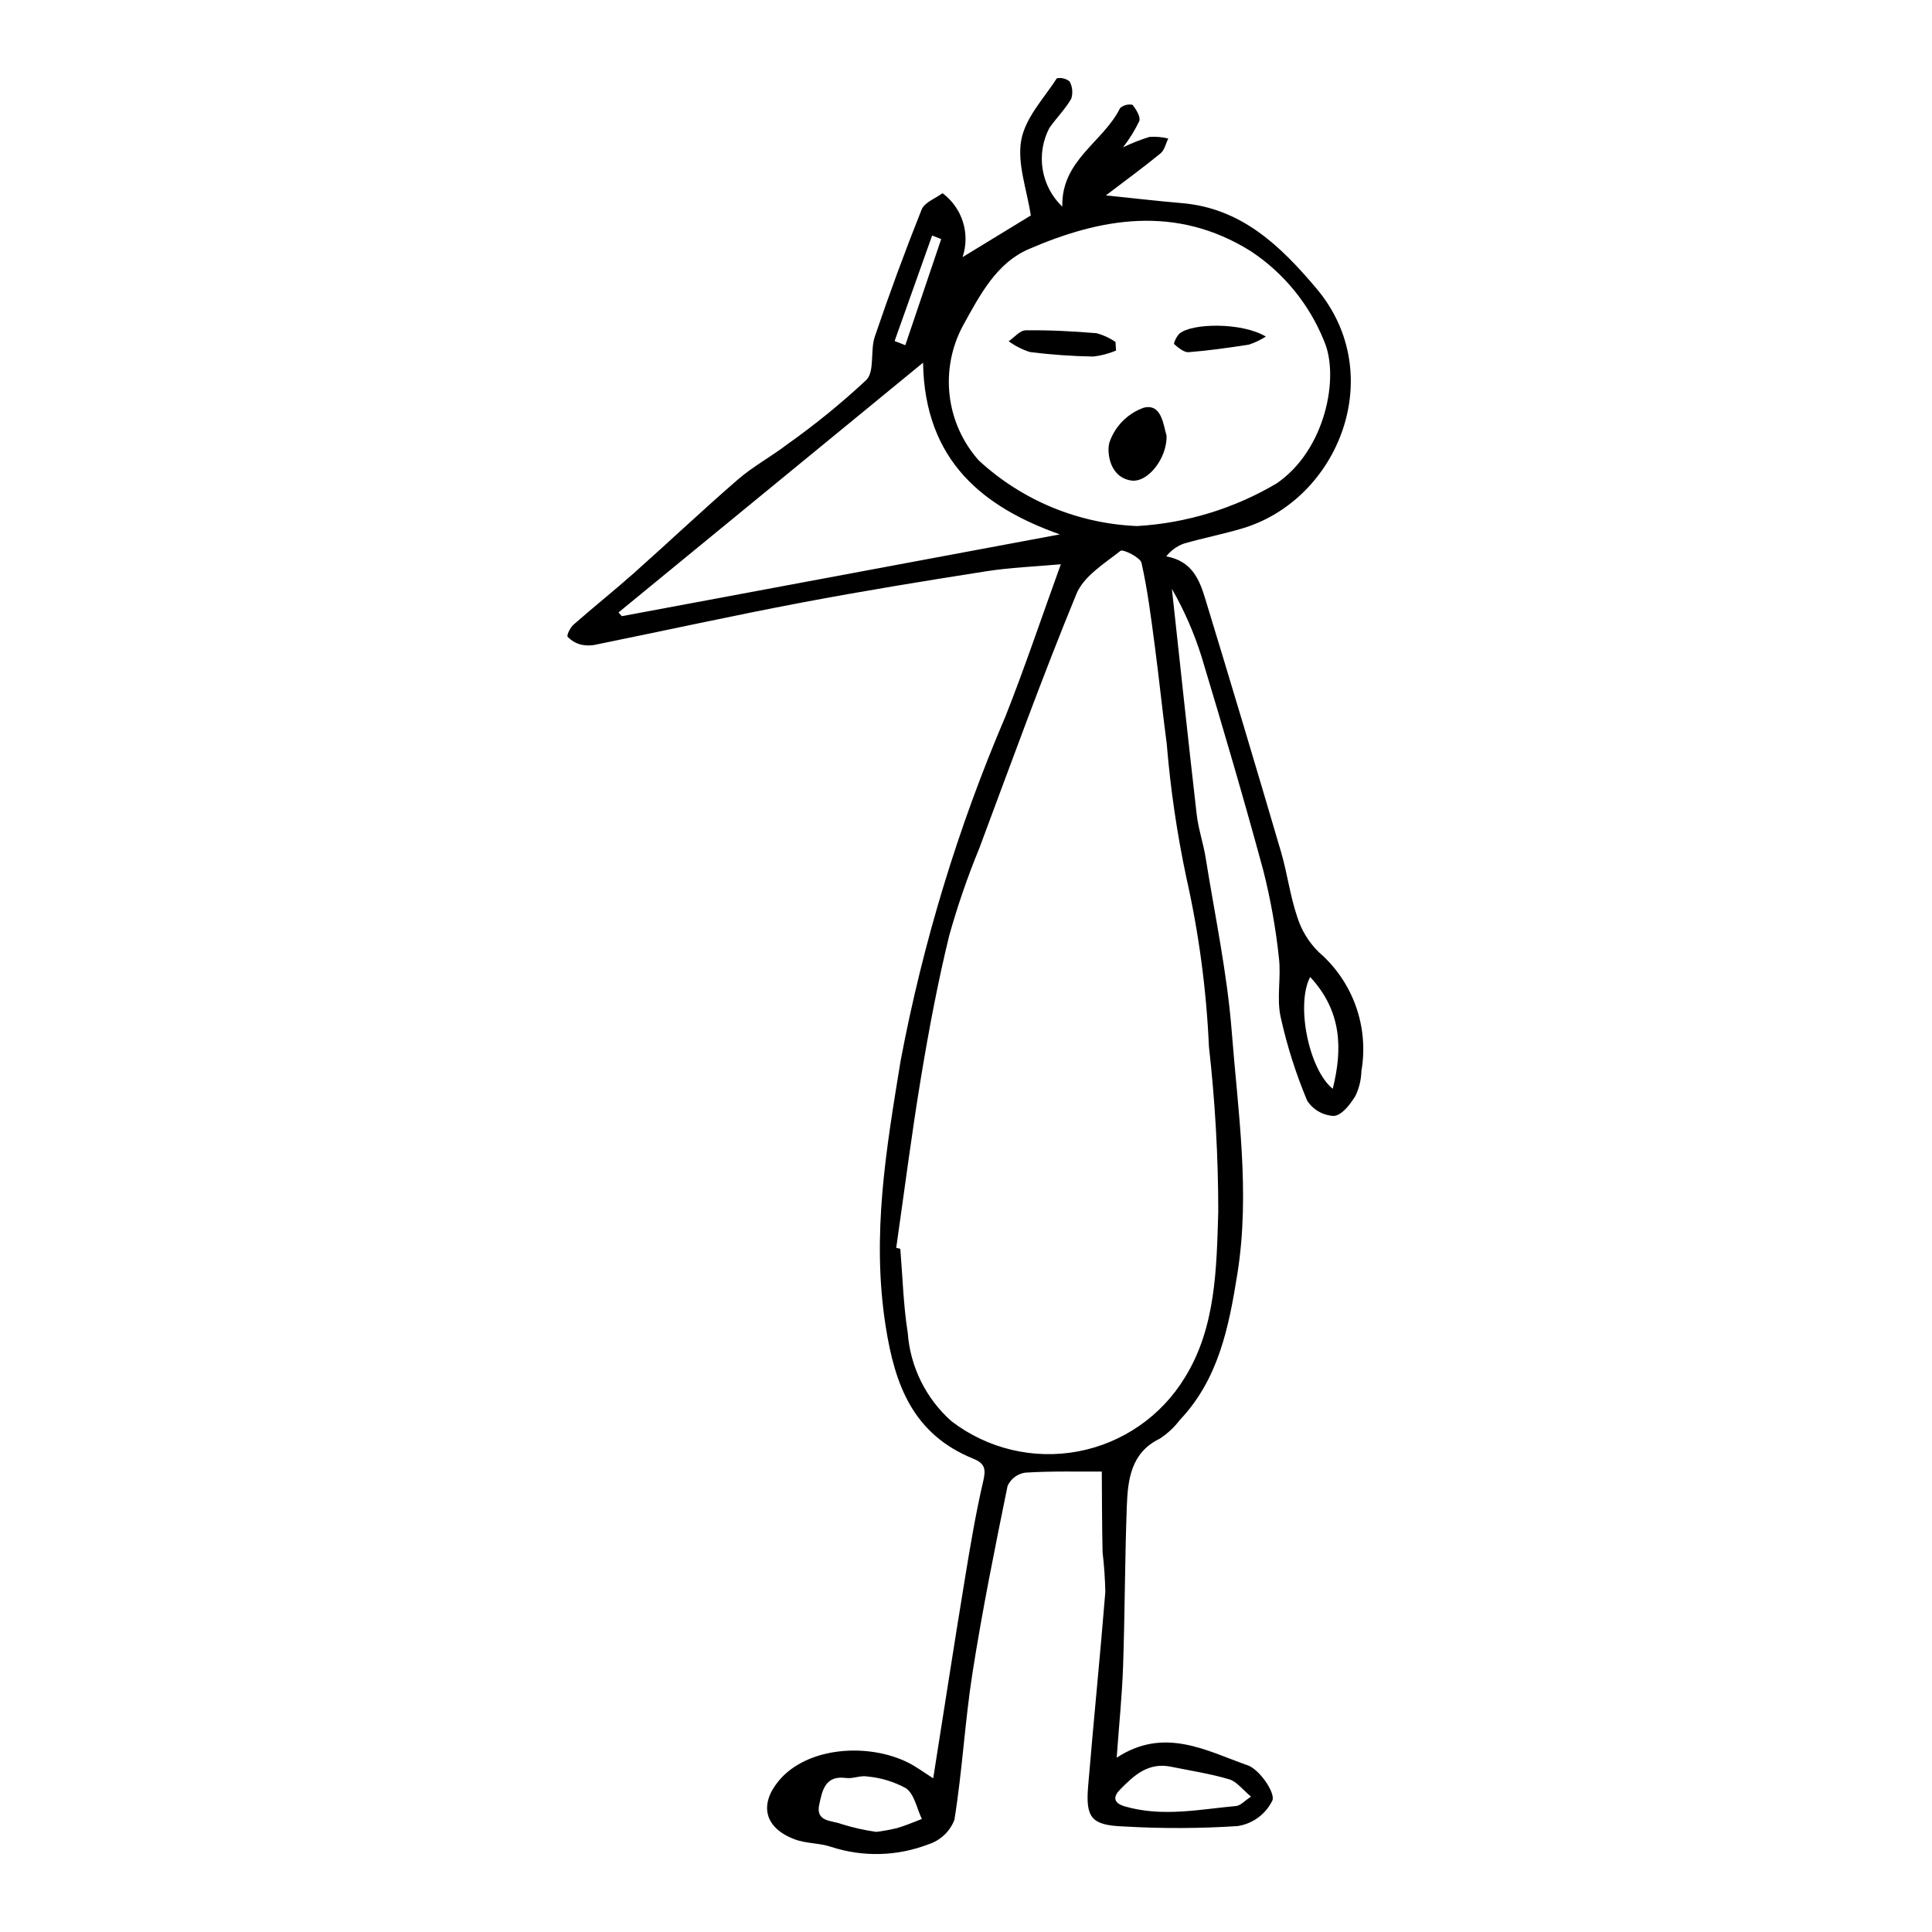 <?xml version="1.0" encoding="UTF-8"?>
<!-- Uploaded to: ICON Repo, www.iconrepo.com, Generator: ICON Repo Mixer Tools -->
<svg fill="#000000" width="800px" height="800px" version="1.1" viewBox="144 144 512 512" xmlns="http://www.w3.org/2000/svg">
 <g>
  <path d="m435.99 533.98c-6.441 0.039-13.398-0.156-20.285 0.285-2.059 0.293-3.828 1.621-4.688 3.519-3.348 16.398-6.664 32.824-9.273 49.391-2.035 12.945-2.727 26.172-4.816 39.102-1.188 3.09-3.715 5.469-6.867 6.477-8.234 3.184-17.309 3.434-25.707 0.715-3.125-1.086-6.656-0.863-9.742-2.023-8.133-3.059-9.426-9.281-4.215-15.535 7.586-9.098 23.93-10.086 34.465-4.695 2.086 1.066 3.996 2.5 6.449 4.055 2.816-17.805 5.508-35.262 8.363-52.68 1.438-8.77 2.906-17.551 4.914-26.172 0.73-3.141 0.391-4.609-2.668-5.852-15.973-6.504-20.758-19.488-23.207-35.094-3.805-24.211 0.172-47.105 3.977-70.449l0.004-0.004c5.91-31.273 15.207-61.812 27.727-91.074 5.191-13.098 9.672-26.504 14.707-40.41-6.828 0.617-13.379 0.855-19.77 1.859-16.34 2.562-32.664 5.219-48.887 8.293-18.117 3.434-36.109 7.387-54.168 11.066v0.004c-1.324 0.336-2.707 0.383-4.055 0.137-1.453-0.312-2.781-1.059-3.809-2.133-0.34-0.414 0.699-2.473 1.586-3.25 5.273-4.641 10.781-9.023 16.031-13.691 9.227-8.207 18.199-16.707 27.539-24.785 4.004-3.461 8.789-6.023 13.008-9.262 7.371-5.211 14.379-10.918 20.98-17.074 2.273-2.297 0.996-7.789 2.246-11.477 3.844-11.336 7.977-22.555 12.398-33.66 0.785-1.957 3.695-2.973 5.547-4.363 2.562 1.898 4.457 4.562 5.41 7.606 0.957 3.043 0.926 6.309-0.09 9.332 6.008-3.664 12.258-7.481 18.082-11.035-1.012-6.723-3.66-13.77-2.539-19.945 1.082-5.965 5.988-11.074 9.438-16.41 1.188-0.23 2.414 0.07 3.367 0.82 0.777 1.402 0.938 3.066 0.449 4.594-1.59 2.781-3.938 5.09-5.785 7.731-1.777 3.375-2.406 7.242-1.789 11.008 0.617 3.766 2.441 7.231 5.203 9.863-0.293-12.371 10.84-17.062 15.324-26.125 0.898-0.789 2.117-1.105 3.285-0.859 0.977 1.207 2.191 3.231 1.793 4.309-1.184 2.469-2.629 4.801-4.312 6.961 2.262-1.102 4.602-2.023 7.004-2.766 1.676-0.117 3.359 0.023 4.988 0.426-0.66 1.332-0.984 3.066-2.039 3.93-4.691 3.832-9.594 7.41-14.492 11.141 6.965 0.715 13.52 1.488 20.082 2.043 15.691 1.324 25.973 11.066 35.715 22.621 19.207 22.777 5.848 56-19.625 63.59-5.121 1.527-10.41 2.547-15.547 4.035-1.824 0.672-3.426 1.844-4.625 3.379 7.019 1.262 8.867 6.438 10.41 11.492 6.785 22.242 13.453 44.516 20.004 66.82 1.664 5.664 2.379 11.574 4.273 17.156l-0.004-0.004c1.105 3.586 3.098 6.84 5.789 9.457 9.012 7.793 13.277 19.734 11.242 31.473-0.055 2.297-0.602 4.559-1.605 6.625-1.375 2.203-3.531 5.09-5.672 5.266v0.004c-2.867-0.125-5.5-1.617-7.078-4.016-3.027-7.211-5.394-14.68-7.074-22.32-1.062-5.039 0.199-10.41-0.434-15.57h0.004c-0.828-7.789-2.207-15.512-4.129-23.102-5.144-19.004-10.711-37.922-16.406-56.801-1.961-6.223-4.586-12.215-7.828-17.875 2.172 19.93 4.285 39.867 6.574 59.793 0.441 3.852 1.758 7.641 2.375 11.488 2.438 15.281 5.699 30.551 6.894 45.871 1.668 21.395 4.938 42.805 1.527 64.262-2.293 14.43-5.074 28.062-15.227 38.797h-0.004c-1.492 1.973-3.312 3.672-5.387 5.019-7.598 3.684-8.441 10.781-8.703 18.004-0.512 14.023-0.508 28.094-0.977 42.121-0.258 7.691-1.051 15.34-1.703 24.402 12.652-8.305 23.836-1.797 34.754 2.031 3.016 1.055 7.223 7.055 6.547 9.246l-0.004-0.004c-1.758 3.668-5.211 6.227-9.23 6.844-10.02 0.656-20.074 0.691-30.098 0.109-8.625-0.309-10.242-2.223-9.535-10.676 1.43-17.168 3.172-34.293 4.555-51.465l-0.004-0.004c-0.062-3.492-0.305-6.984-0.719-10.453-0.172-7.348-0.156-14.695-0.211-21.457zm-54.48-59.301 1.082 0.281c0.617 7.41 0.801 14.871 1.965 22.223v0.004c0.66 9.039 4.828 17.461 11.613 23.469 9.539 7.301 21.734 10.203 33.539 7.981 11.805-2.227 22.105-9.367 28.328-19.641 8.156-13.188 8.363-28.75 8.812-43.773h0.004c0-14.668-0.828-29.32-2.477-43.891-0.664-15.055-2.664-30.02-5.973-44.723-2.481-11.684-4.215-23.512-5.199-35.414-1.152-8.727-2.035-17.473-3.195-26.199-0.969-7.305-1.879-14.637-3.5-21.84-0.316-1.414-4.91-3.699-5.574-3.172-4.293 3.394-9.727 6.691-11.676 11.43-9.141 22.211-17.316 44.859-25.734 67.391-3.125 7.582-5.793 15.344-8 23.246-3 12.312-5.356 24.84-7.438 37.391-2.492 15.016-4.41 30.152-6.578 45.238zm63.863-191.27c13.016-0.77 25.66-4.629 36.883-11.262 12.922-8.734 16.828-28.16 12.645-37.762-3.906-9.734-10.688-18.047-19.441-23.828-19.887-12.414-39.871-8.762-58.867-0.523-8.457 3.668-12.82 11.945-17.371 20.219-3.062 5.668-4.305 12.141-3.562 18.535 0.742 6.398 3.438 12.414 7.719 17.227 11.484 10.605 26.375 16.773 41.996 17.395zm-56.75-43.297c-27.555 22.598-54.133 44.395-80.711 66.191l0.871 0.992 116.09-21.676c-20.039-7.121-35.816-19.258-36.254-45.508zm86.91 380.01c-2.227-1.836-3.805-4.008-5.773-4.586-5.059-1.492-10.289-2.293-15.457-3.34-6.059-1.23-9.832 2.359-13.453 6.027-1.809 1.832-1.996 3.574 1.348 4.523 9.98 2.836 19.664 0.746 29.406-0.137 1.152-0.109 2.144-1.316 3.93-2.488zm-99.316 9.348c1.855-0.234 3.699-0.57 5.519-1.008 2.242-0.648 4.383-1.594 6.566-2.41-1.332-2.789-1.988-6.551-4.168-8.125h-0.004c-3.168-1.746-6.668-2.816-10.273-3.137-1.812-0.348-3.797 0.645-5.648 0.395-5.633-0.766-6.309 3.426-7.109 7.09-1.008 4.598 3.434 4.144 5.777 5.078h-0.004c3.051 0.961 6.176 1.668 9.344 2.117zm114.99-226.56c-3.879 7.383-0.277 24.656 5.984 29.621 2.633-10.547 2.422-20.559-5.984-29.621zm-97.781-195.55-2.402-0.945c-3.312 9.32-6.629 18.641-9.945 27.957l2.836 1.109c3.172-9.371 6.344-18.746 9.512-28.121z"/>
  <path d="m453.16 259.49c0.121 6.004-4.996 12.527-9.418 11.848-5.769-0.887-6.465-7.59-5.731-10.086 1.465-4.285 4.797-7.668 9.062-9.195 4.785-1.211 5.199 4.508 6.086 7.434z"/>
  <path d="m439.76 236.91c-1.922 0.805-3.945 1.336-6.012 1.578-5.621-0.094-11.234-0.492-16.809-1.195-2.019-0.641-3.922-1.605-5.629-2.863 1.504-1.012 2.949-2.867 4.519-2.891 6.25-0.086 12.543 0.246 18.809 0.77 1.777 0.488 3.461 1.266 4.981 2.309z"/>
  <path d="m479.46 233.2c-1.398 0.887-2.898 1.602-4.469 2.125-5.309 0.824-10.641 1.59-16.012 2.008-1.203 0.094-2.711-1.18-3.816-2.133-0.203-0.172 0.637-2.117 1.402-2.781 3.258-2.816 16.566-3.047 22.895 0.781z"/>
 </g>
</svg>